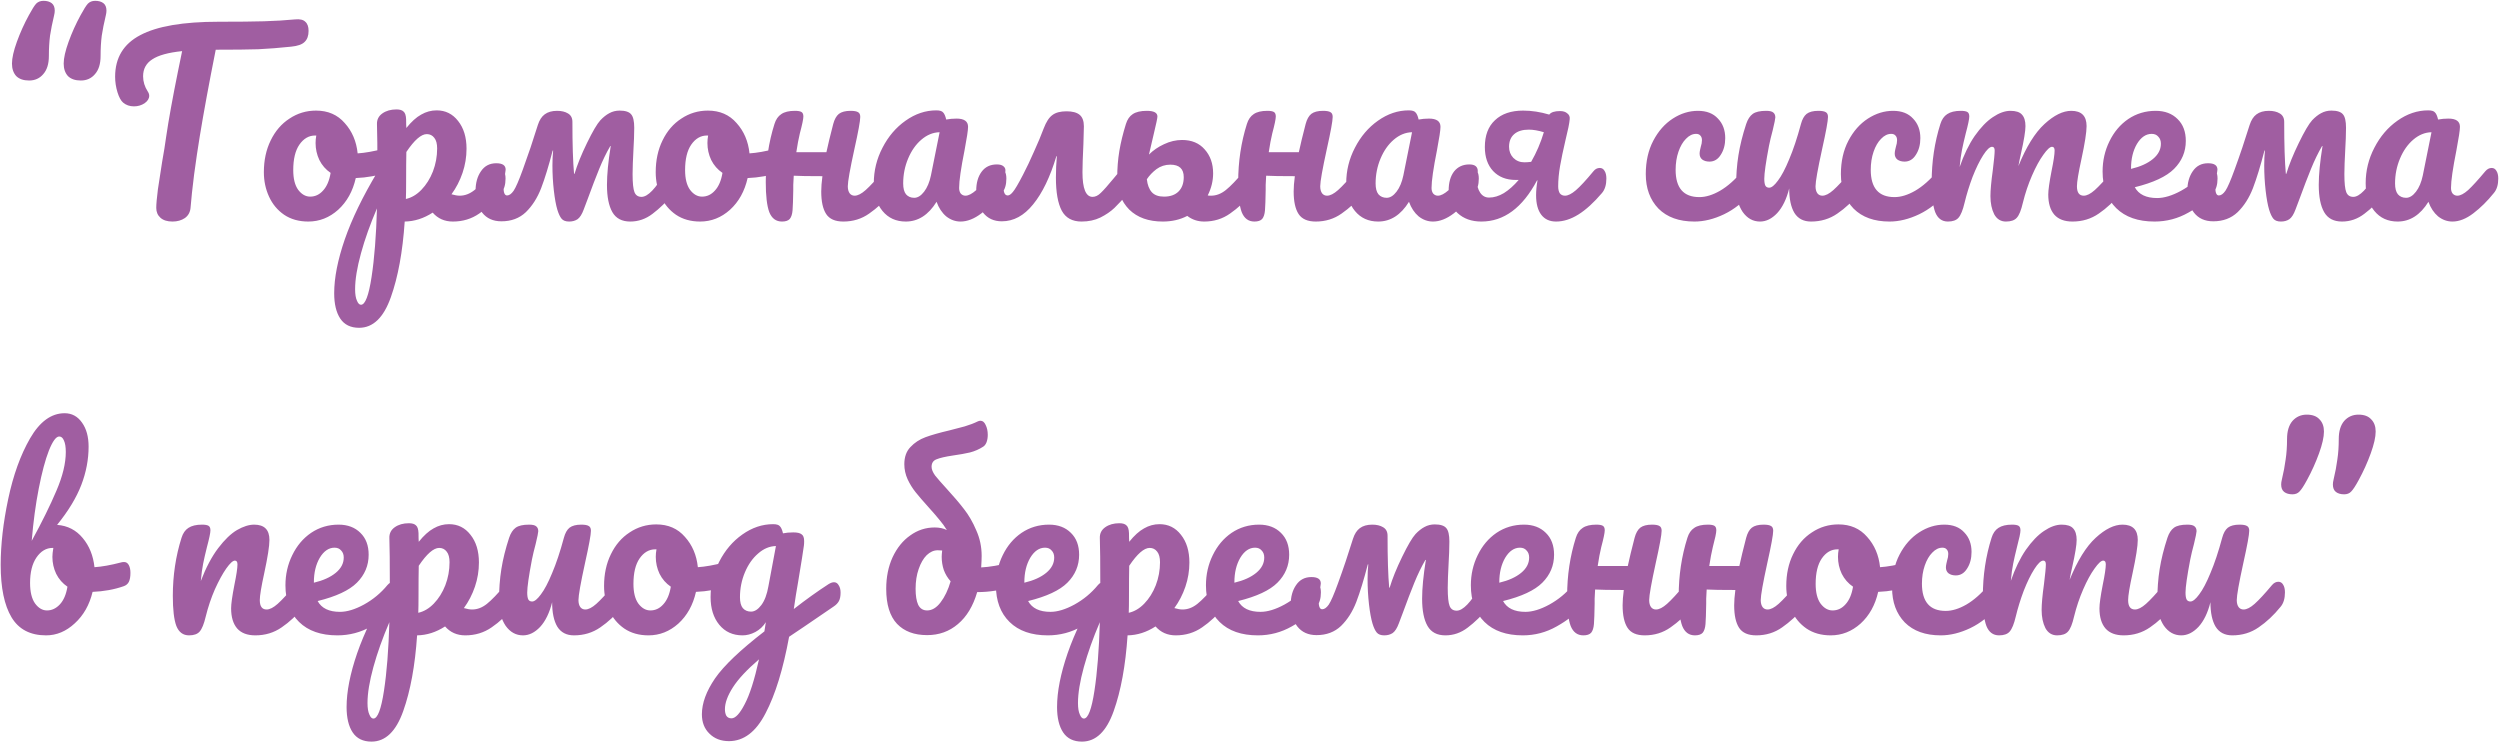 <?xml version="1.0" encoding="UTF-8"?> <svg xmlns="http://www.w3.org/2000/svg" width="1021" height="303" viewBox="0 0 1021 303" fill="none"> <path d="M11.896 32.88C9.592 32.88 7.832 32.272 6.616 31.056C5.464 29.776 4.888 28.08 4.888 25.968C4.888 23.728 5.56 20.752 6.904 17.04C8.248 13.328 9.88 9.712 11.8 6.192C13.08 3.824 14.072 2.256 14.776 1.488C15.544 0.72 16.536 0.336 17.752 0.336C19.16 0.336 20.28 0.656 21.112 1.296C21.944 1.936 22.36 2.96 22.36 4.368C22.36 4.944 22.264 5.616 22.072 6.384C21.368 9.328 20.824 12.048 20.44 14.544C20.12 17.04 19.96 19.824 19.96 22.896C19.96 26.096 19.192 28.56 17.656 30.288C16.184 32.016 14.264 32.88 11.896 32.88ZM33.016 32.88C30.712 32.88 28.952 32.272 27.736 31.056C26.584 29.776 26.008 28.08 26.008 25.968C26.008 23.728 26.68 20.752 28.024 17.04C29.368 13.328 31 9.712 32.92 6.192C34.2 3.824 35.192 2.256 35.896 1.488C36.664 0.72 37.656 0.336 38.872 0.336C40.28 0.336 41.4 0.656 42.232 1.296C43.064 1.936 43.48 2.96 43.48 4.368C43.48 4.944 43.384 5.616 43.192 6.384C42.488 9.328 41.944 12.048 41.56 14.544C41.24 17.04 41.08 19.824 41.08 22.896C41.08 26.096 40.312 28.56 38.776 30.288C37.304 32.016 35.384 32.88 33.016 32.88ZM120.552 7.92C122.472 7.728 123.848 8.048 124.68 8.88C125.576 9.648 126.024 10.896 126.024 12.624C126.024 14.608 125.48 16.112 124.392 17.136C123.368 18.16 121.544 18.8 118.92 19.056C114.056 19.568 109.576 19.92 105.48 20.112C101.384 20.24 95.656 20.304 88.296 20.304H88.104C85.352 34.128 83.176 45.936 81.576 55.728C80.808 60.4 80.04 65.584 79.272 71.28C78.568 76.912 78.088 81.392 77.832 84.72C77.704 86.576 76.936 88.016 75.528 89.04C74.12 90 72.424 90.48 70.44 90.48C68.328 90.48 66.696 89.968 65.544 88.944C64.392 87.92 63.816 86.576 63.816 84.912C63.816 83.376 64.04 80.848 64.488 77.328C65 73.744 65.576 70 66.216 66.096C66.92 62.192 67.464 58.8 67.848 55.92C68.872 48.944 70.472 40.08 72.648 29.328L74.376 20.88C68.744 21.456 64.68 22.576 62.184 24.24C59.688 25.84 58.44 28.144 58.44 31.152C58.44 33.328 59.08 35.408 60.36 37.392C60.744 37.968 60.936 38.544 60.936 39.12C60.936 40.272 60.296 41.296 59.016 42.192C57.736 43.024 56.296 43.44 54.696 43.44C52.968 43.44 51.496 42.928 50.28 41.904C49.384 41.136 48.616 39.728 47.976 37.68C47.336 35.568 47.016 33.456 47.016 31.344C47.016 23.6 50.44 17.936 57.288 14.352C64.136 10.704 74.792 8.88 89.256 8.88C97.32 8.88 103.528 8.816 107.88 8.688C112.296 8.56 116.52 8.304 120.552 7.92ZM158.162 60.528C158.994 60.528 159.634 60.944 160.082 61.776C160.53 62.608 160.754 63.664 160.754 64.944C160.754 68.016 159.826 69.84 157.97 70.416C154.13 71.76 149.906 72.528 145.298 72.72C144.082 78.096 141.682 82.416 138.098 85.68C134.514 88.88 130.45 90.48 125.906 90.48C122.066 90.48 118.77 89.552 116.018 87.696C113.33 85.84 111.282 83.376 109.874 80.304C108.466 77.232 107.762 73.904 107.762 70.32C107.762 65.456 108.69 61.136 110.546 57.36C112.402 53.52 114.962 50.544 118.226 48.432C121.49 46.256 125.106 45.168 129.074 45.168C133.938 45.168 137.842 46.864 140.786 50.256C143.794 53.584 145.554 57.712 146.066 62.64C149.074 62.448 152.658 61.808 156.818 60.72C157.33 60.592 157.778 60.528 158.162 60.528ZM126.674 80.304C128.722 80.304 130.482 79.472 131.954 77.808C133.49 76.144 134.514 73.744 135.026 70.608C133.042 69.264 131.506 67.504 130.418 65.328C129.394 63.152 128.882 60.848 128.882 58.416C128.882 57.392 128.978 56.368 129.17 55.344H128.69C126.13 55.344 123.986 56.592 122.258 59.088C120.594 61.52 119.762 64.976 119.762 69.456C119.762 72.976 120.434 75.664 121.778 77.52C123.186 79.376 124.818 80.304 126.674 80.304ZM203.778 68.592C204.61 68.592 205.25 68.976 205.698 69.744C206.21 70.512 206.466 71.568 206.466 72.912C206.466 75.472 205.858 77.456 204.642 78.864C201.89 82.256 198.914 85.04 195.714 87.216C192.578 89.392 188.994 90.48 184.962 90.48C181.57 90.48 178.818 89.264 176.706 86.832C173.058 89.2 169.25 90.416 165.282 90.48C164.45 102.832 162.562 113.136 159.618 121.392C156.674 129.712 152.354 133.872 146.658 133.872C143.202 133.872 140.642 132.624 138.978 130.128C137.314 127.632 136.482 124.176 136.482 119.76C136.482 113.488 137.922 106.16 140.802 97.776C143.682 89.456 148.13 80.272 154.146 70.224C154.146 60.88 154.082 54.384 153.954 50.736C153.89 48.88 154.626 47.408 156.162 46.32C157.698 45.232 159.618 44.688 161.922 44.688C163.266 44.688 164.226 44.976 164.802 45.552C165.442 46.064 165.794 47.12 165.858 48.72C165.858 50.32 165.89 51.504 165.954 52.272C168.002 49.712 170.018 47.888 172.002 46.8C173.986 45.648 176.098 45.072 178.338 45.072C181.922 45.072 184.834 46.512 187.074 49.392C189.378 52.272 190.53 56.048 190.53 60.72C190.53 64.112 189.986 67.408 188.898 70.608C187.81 73.808 186.306 76.72 184.386 79.344C185.73 79.728 186.85 79.92 187.746 79.92C189.858 79.92 191.874 79.152 193.794 77.616C195.714 76.08 198.178 73.52 201.186 69.936C201.954 69.04 202.818 68.592 203.778 68.592ZM165.762 81.264C168.066 80.752 170.178 79.504 172.098 77.52C174.082 75.472 175.65 72.976 176.802 70.032C177.954 67.024 178.53 63.888 178.53 60.624C178.53 58.704 178.146 57.264 177.378 56.304C176.61 55.28 175.586 54.768 174.306 54.768C172.002 54.768 169.218 57.2 165.954 62.064C165.89 64.88 165.858 69.008 165.858 74.448C165.858 77.392 165.826 79.664 165.762 81.264ZM147.426 124.464C149.154 124.464 150.594 120.688 151.746 113.136C152.898 105.648 153.634 96.304 153.954 85.104C151.202 91.504 149.026 97.616 147.426 103.44C145.826 109.264 145.026 114.16 145.026 118.128C145.026 120.176 145.282 121.744 145.794 122.832C146.242 123.92 146.786 124.464 147.426 124.464ZM274.285 68.592C275.117 68.592 275.757 68.976 276.205 69.744C276.717 70.512 276.973 71.568 276.973 72.912C276.973 75.536 276.365 77.552 275.149 78.96C272.205 82.416 269.325 85.2 266.509 87.312C263.757 89.424 260.717 90.48 257.389 90.48C253.997 90.48 251.565 89.2 250.093 86.64C248.621 84.08 247.885 80.368 247.885 75.504C247.885 71.28 248.397 66 249.421 59.664H249.229C247.629 62.416 246.125 65.52 244.717 68.976C243.309 72.432 241.741 76.528 240.013 81.264L238.381 85.584C237.677 87.504 236.845 88.816 235.885 89.52C234.925 90.16 233.773 90.48 232.429 90.48C231.021 90.48 229.997 90.096 229.357 89.328C228.717 88.56 228.141 87.344 227.629 85.68C227.053 83.76 226.573 81.136 226.189 77.808C225.805 74.416 225.613 70.992 225.613 67.536C225.613 65.424 225.709 63.408 225.901 61.488H225.709C224.109 67.696 222.541 72.816 221.005 76.848C219.469 80.816 217.389 84.08 214.765 86.64C212.141 89.136 208.813 90.384 204.781 90.384C201.389 90.384 198.765 89.2 196.909 86.832C195.117 84.464 194.221 81.488 194.221 77.904C194.221 74.704 194.957 72.048 196.429 69.936C197.901 67.76 199.981 66.672 202.669 66.672C205.229 66.672 206.509 67.536 206.509 69.264C206.509 69.584 206.477 69.84 206.413 70.032C205.901 73.104 205.645 75.28 205.645 76.56C205.645 78.736 206.125 79.824 207.085 79.824C207.981 79.824 208.877 79.184 209.773 77.904C210.669 76.56 211.917 73.68 213.517 69.264C215.693 63.312 217.741 57.232 219.661 51.024C220.301 49.04 221.229 47.6 222.445 46.704C223.725 45.744 225.421 45.264 227.533 45.264C229.325 45.264 230.797 45.616 231.949 46.32C233.165 47.024 233.773 48.176 233.773 49.776C233.773 59.056 233.997 66.128 234.445 70.992H234.637C235.725 67.344 237.421 63.152 239.725 58.416C242.029 53.68 243.853 50.576 245.197 49.104C246.413 47.824 247.629 46.864 248.845 46.224C250.125 45.52 251.533 45.168 253.069 45.168C255.373 45.168 256.941 45.68 257.773 46.704C258.605 47.664 259.021 49.488 259.021 52.176C259.021 53.648 258.989 55.12 258.925 56.592C258.861 58 258.797 59.312 258.733 60.528C258.477 65.264 258.349 68.784 258.349 71.088C258.349 74.736 258.605 77.2 259.117 78.48C259.629 79.76 260.589 80.4 261.997 80.4C264.557 80.4 267.789 77.04 271.693 70.32C272.397 69.168 273.261 68.592 274.285 68.592ZM318.193 60.528C319.025 60.528 319.665 60.944 320.113 61.776C320.561 62.608 320.785 63.664 320.785 64.944C320.785 68.016 319.857 69.84 318.001 70.416C314.161 71.76 309.937 72.528 305.329 72.72C304.113 78.096 301.713 82.416 298.129 85.68C294.545 88.88 290.481 90.48 285.937 90.48C282.097 90.48 278.801 89.552 276.049 87.696C273.361 85.84 271.313 83.376 269.905 80.304C268.497 77.232 267.793 73.904 267.793 70.32C267.793 65.456 268.721 61.136 270.577 57.36C272.433 53.52 274.993 50.544 278.257 48.432C281.521 46.256 285.137 45.168 289.105 45.168C293.969 45.168 297.873 46.864 300.817 50.256C303.825 53.584 305.585 57.712 306.097 62.64C309.105 62.448 312.689 61.808 316.849 60.72C317.361 60.592 317.809 60.528 318.193 60.528ZM286.705 80.304C288.753 80.304 290.513 79.472 291.985 77.808C293.521 76.144 294.545 73.744 295.057 70.608C293.073 69.264 291.537 67.504 290.449 65.328C289.425 63.152 288.913 60.848 288.913 58.416C288.913 57.392 289.009 56.368 289.201 55.344H288.721C286.161 55.344 284.017 56.592 282.289 59.088C280.625 61.52 279.793 64.976 279.793 69.456C279.793 72.976 280.465 75.664 281.809 77.52C283.217 79.376 284.849 80.304 286.705 80.304ZM363.234 68.592C364.066 68.592 364.706 68.976 365.154 69.744C365.666 70.512 365.922 71.568 365.922 72.912C365.922 75.472 365.314 77.456 364.098 78.864C361.154 82.256 358.114 85.04 354.978 87.216C351.906 89.392 348.386 90.48 344.418 90.48C341.09 90.48 338.754 89.456 337.41 87.408C336.066 85.36 335.394 82.288 335.394 78.192C335.394 76.464 335.554 74.384 335.874 71.952C330.242 71.952 326.338 71.888 324.162 71.76C324.034 73.552 323.97 74.8 323.97 75.504V77.52C323.906 81.488 323.81 84.272 323.682 85.872C323.554 87.472 323.17 88.656 322.53 89.424C321.89 90.128 320.834 90.48 319.362 90.48C316.93 90.48 315.202 89.2 314.178 86.64C313.218 84.08 312.738 79.984 312.738 74.352C312.738 66.032 313.922 58.128 316.29 50.64C316.866 48.784 317.794 47.44 319.074 46.608C320.354 45.712 322.21 45.264 324.642 45.264C325.922 45.264 326.818 45.424 327.33 45.744C327.842 46.064 328.098 46.672 328.098 47.568C328.098 48.592 327.618 50.896 326.658 54.48C326.146 56.592 325.666 59.152 325.218 62.16H337.506C338.146 59.152 339.074 55.312 340.29 50.64C340.802 48.72 341.57 47.344 342.594 46.512C343.682 45.68 345.282 45.264 347.394 45.264C348.866 45.264 349.89 45.456 350.466 45.84C351.042 46.16 351.33 46.8 351.33 47.76C351.33 49.36 350.53 53.744 348.93 60.912C347.138 69.104 346.242 74.16 346.242 76.08C346.242 77.296 346.498 78.256 347.01 78.96C347.522 79.6 348.194 79.92 349.026 79.92C350.306 79.92 351.81 79.152 353.538 77.616C355.33 76.016 357.698 73.456 360.642 69.936C361.41 69.04 362.274 68.592 363.234 68.592ZM369.916 90.48C365.948 90.48 362.78 89.04 360.412 86.16C358.044 83.28 356.86 79.504 356.86 74.832C356.86 69.712 358.044 64.88 360.412 60.336C362.78 55.728 365.916 52.048 369.82 49.296C373.788 46.48 377.98 45.072 382.396 45.072C383.804 45.072 384.732 45.36 385.18 45.936C385.692 46.448 386.108 47.408 386.428 48.816C387.772 48.56 389.18 48.432 390.652 48.432C393.788 48.432 395.356 49.552 395.356 51.792C395.356 53.136 394.876 56.336 393.916 61.392C392.444 68.752 391.708 73.872 391.708 76.752C391.708 77.712 391.932 78.48 392.38 79.056C392.892 79.632 393.532 79.92 394.3 79.92C395.516 79.92 396.988 79.152 398.716 77.616C400.444 76.016 402.78 73.456 405.724 69.936C406.492 69.04 407.356 68.592 408.316 68.592C409.148 68.592 409.788 68.976 410.236 69.744C410.748 70.512 411.004 71.568 411.004 72.912C411.004 75.472 410.396 77.456 409.18 78.864C406.556 82.128 403.772 84.88 400.828 87.12C397.884 89.36 395.036 90.48 392.284 90.48C390.172 90.48 388.22 89.776 386.428 88.368C384.7 86.896 383.388 84.912 382.492 82.416C379.164 87.792 374.972 90.48 369.916 90.48ZM373.372 80.784C374.78 80.784 376.124 79.952 377.404 78.288C378.684 76.624 379.612 74.416 380.188 71.664L383.74 54C381.052 54.064 378.556 55.088 376.252 57.072C374.012 58.992 372.22 61.552 370.876 64.752C369.532 67.952 368.86 71.344 368.86 74.928C368.86 76.912 369.244 78.384 370.012 79.344C370.844 80.304 371.964 80.784 373.372 80.784ZM459.842 68.592C460.674 68.592 461.314 68.976 461.762 69.744C462.274 70.512 462.53 71.568 462.53 72.912C462.53 75.472 461.922 77.456 460.706 78.864C458.594 81.36 456.738 83.376 455.138 84.912C453.602 86.384 451.682 87.696 449.378 88.848C447.138 89.936 444.578 90.48 441.698 90.48C437.922 90.48 435.234 89.008 433.634 86.064C432.034 83.056 431.234 78.544 431.234 72.528C431.234 69.52 431.362 66.608 431.618 63.792H431.426C428.866 72.304 425.698 78.864 421.922 83.472C418.21 88.08 413.954 90.384 409.154 90.384C405.89 90.384 403.33 89.2 401.474 86.832C399.618 84.464 398.69 81.488 398.69 77.904C398.69 74.704 399.426 72.112 400.898 70.128C402.37 68.144 404.45 67.152 407.138 67.152C408.354 67.152 409.25 67.408 409.826 67.92C410.466 68.432 410.722 69.136 410.594 70.032C410.082 73.104 409.826 75.216 409.826 76.368C409.826 78.672 410.402 79.824 411.554 79.824C412.194 79.824 412.898 79.344 413.666 78.384C414.498 77.424 415.874 75.088 417.794 71.376C419.266 68.56 420.77 65.392 422.306 61.872C423.906 58.352 425.218 55.216 426.242 52.464C427.266 49.776 428.45 47.952 429.794 46.992C431.138 45.968 433.058 45.456 435.554 45.456C437.986 45.456 439.778 45.936 440.93 46.896C442.082 47.856 442.658 49.424 442.658 51.6L442.466 58.704C442.21 64.08 442.082 67.952 442.082 70.32C442.082 77.04 443.458 80.4 446.21 80.4C447.362 80.4 448.482 79.856 449.57 78.768C450.722 77.68 452.482 75.696 454.85 72.816L457.25 69.936C458.018 69.04 458.882 68.592 459.842 68.592ZM510.609 68.592C511.441 68.592 512.081 68.976 512.529 69.744C513.041 70.512 513.297 71.568 513.297 72.912C513.297 75.472 512.689 77.456 511.473 78.864C508.529 82.256 505.489 85.04 502.353 87.216C499.281 89.392 495.761 90.48 491.793 90.48C489.169 90.48 486.865 89.712 484.881 88.176C481.937 89.712 478.609 90.48 474.897 90.48C469.073 90.48 464.497 88.848 461.169 85.584C457.905 82.256 456.273 77.936 456.273 72.624C456.273 68.784 456.561 65.136 457.137 61.68C457.713 58.224 458.609 54.544 459.825 50.64C460.401 48.784 461.329 47.44 462.609 46.608C463.953 45.712 465.873 45.264 468.369 45.264C471.249 45.264 472.689 46.032 472.689 47.568C472.689 48.208 472.209 50.512 471.249 54.48L470.577 57.36L469.233 63.12C470.961 61.392 473.009 59.984 475.377 58.896C477.809 57.744 480.273 57.168 482.769 57.168C486.673 57.168 489.745 58.448 491.985 61.008C494.289 63.568 495.441 66.832 495.441 70.8C495.441 73.872 494.705 76.88 493.233 79.824C493.553 79.888 494.001 79.92 494.577 79.92C496.689 79.92 498.705 79.152 500.625 77.616C502.545 76.08 505.009 73.52 508.017 69.936C508.785 69.04 509.649 68.592 510.609 68.592ZM475.377 80.304C477.937 80.304 479.921 79.6 481.329 78.192C482.737 76.784 483.441 74.832 483.441 72.336C483.441 68.944 481.617 67.248 477.969 67.248C475.857 67.248 473.969 67.856 472.305 69.072C470.705 70.288 469.393 71.664 468.369 73.2C468.625 75.504 469.297 77.264 470.385 78.48C471.473 79.696 473.137 80.304 475.377 80.304ZM556.171 68.592C557.003 68.592 557.643 68.976 558.091 69.744C558.603 70.512 558.859 71.568 558.859 72.912C558.859 75.472 558.251 77.456 557.035 78.864C554.091 82.256 551.051 85.04 547.915 87.216C544.843 89.392 541.323 90.48 537.355 90.48C534.027 90.48 531.691 89.456 530.347 87.408C529.003 85.36 528.331 82.288 528.331 78.192C528.331 76.464 528.491 74.384 528.811 71.952C523.179 71.952 519.275 71.888 517.099 71.76C516.971 73.552 516.907 74.8 516.907 75.504V77.52C516.843 81.488 516.747 84.272 516.619 85.872C516.491 87.472 516.107 88.656 515.467 89.424C514.827 90.128 513.771 90.48 512.299 90.48C509.867 90.48 508.139 89.2 507.115 86.64C506.155 84.08 505.675 79.984 505.675 74.352C505.675 66.032 506.859 58.128 509.227 50.64C509.803 48.784 510.731 47.44 512.011 46.608C513.291 45.712 515.147 45.264 517.579 45.264C518.859 45.264 519.755 45.424 520.267 45.744C520.779 46.064 521.035 46.672 521.035 47.568C521.035 48.592 520.555 50.896 519.595 54.48C519.083 56.592 518.603 59.152 518.155 62.16H530.443C531.083 59.152 532.011 55.312 533.227 50.64C533.739 48.72 534.507 47.344 535.531 46.512C536.619 45.68 538.219 45.264 540.331 45.264C541.803 45.264 542.827 45.456 543.403 45.84C543.979 46.16 544.267 46.8 544.267 47.76C544.267 49.36 543.467 53.744 541.867 60.912C540.075 69.104 539.179 74.16 539.179 76.08C539.179 77.296 539.435 78.256 539.947 78.96C540.459 79.6 541.131 79.92 541.963 79.92C543.243 79.92 544.747 79.152 546.475 77.616C548.267 76.016 550.635 73.456 553.579 69.936C554.347 69.04 555.211 68.592 556.171 68.592ZM562.854 90.48C558.886 90.48 555.718 89.04 553.35 86.16C550.982 83.28 549.798 79.504 549.798 74.832C549.798 69.712 550.982 64.88 553.35 60.336C555.718 55.728 558.854 52.048 562.758 49.296C566.726 46.48 570.918 45.072 575.334 45.072C576.742 45.072 577.67 45.36 578.118 45.936C578.63 46.448 579.046 47.408 579.366 48.816C580.71 48.56 582.118 48.432 583.59 48.432C586.726 48.432 588.294 49.552 588.294 51.792C588.294 53.136 587.814 56.336 586.854 61.392C585.382 68.752 584.646 73.872 584.646 76.752C584.646 77.712 584.87 78.48 585.318 79.056C585.83 79.632 586.47 79.92 587.238 79.92C588.454 79.92 589.926 79.152 591.654 77.616C593.382 76.016 595.718 73.456 598.662 69.936C599.43 69.04 600.294 68.592 601.254 68.592C602.086 68.592 602.726 68.976 603.174 69.744C603.686 70.512 603.942 71.568 603.942 72.912C603.942 75.472 603.334 77.456 602.118 78.864C599.494 82.128 596.71 84.88 593.766 87.12C590.822 89.36 587.974 90.48 585.222 90.48C583.11 90.48 581.158 89.776 579.366 88.368C577.638 86.896 576.326 84.912 575.43 82.416C572.102 87.792 567.91 90.48 562.854 90.48ZM566.31 80.784C567.718 80.784 569.062 79.952 570.342 78.288C571.622 76.624 572.55 74.416 573.126 71.664L576.678 54C573.99 54.064 571.494 55.088 569.19 57.072C566.95 58.992 565.158 61.552 563.814 64.752C562.47 67.952 561.798 71.344 561.798 74.928C561.798 76.912 562.182 78.384 562.95 79.344C563.782 80.304 564.902 80.784 566.31 80.784ZM653.355 68.592C654.187 68.592 654.827 68.976 655.275 69.744C655.787 70.512 656.043 71.568 656.043 72.912C656.043 75.472 655.435 77.456 654.219 78.864C650.891 82.768 647.691 85.68 644.619 87.6C641.547 89.52 638.507 90.48 635.499 90.48C632.875 90.48 630.859 89.552 629.451 87.696C628.043 85.84 627.339 83.184 627.339 79.728C627.339 77.872 627.531 75.856 627.915 73.68H627.723C621.771 84.88 614.187 90.48 604.971 90.48C601.003 90.48 597.771 89.328 595.275 87.024C592.843 84.72 591.627 81.68 591.627 77.904C591.627 74.576 592.363 71.952 593.835 70.032C595.371 68.112 597.451 67.152 600.075 67.152C602.379 67.152 603.531 68.08 603.531 69.936C603.531 70.192 603.467 70.64 603.339 71.28C603.211 72.304 603.147 73.072 603.147 73.584C603.147 75.632 603.595 77.328 604.491 78.672C605.387 80.016 606.603 80.688 608.139 80.688C610.123 80.688 612.139 80.08 614.187 78.864C616.235 77.584 618.251 75.792 620.235 73.488H618.987C615.147 73.488 612.075 72.272 609.771 69.84C607.531 67.408 606.411 64.144 606.411 60.048C606.411 55.312 607.787 51.664 610.539 49.104C613.291 46.48 617.131 45.168 622.059 45.168C625.515 45.168 629.067 45.712 632.715 46.8C633.419 45.84 634.891 45.36 637.131 45.36C638.411 45.36 639.403 45.68 640.107 46.32C640.875 46.896 641.195 47.696 641.067 48.72C640.939 50.32 640.363 53.168 639.339 57.264C638.379 61.36 637.643 64.88 637.131 67.824C636.619 70.768 636.363 73.52 636.363 76.08C636.363 77.296 636.587 78.256 637.035 78.96C637.547 79.6 638.251 79.92 639.147 79.92C640.363 79.92 641.835 79.184 643.563 77.712C645.291 76.24 647.691 73.648 650.763 69.936C651.467 69.04 652.331 68.592 653.355 68.592ZM625.323 66.096C627.499 62.32 629.227 58.288 630.507 54C628.203 53.296 626.155 52.944 624.363 52.944C621.803 52.944 619.819 53.552 618.411 54.768C617.003 55.984 616.299 57.712 616.299 59.952C616.299 61.744 616.875 63.248 618.027 64.464C619.243 65.68 620.747 66.288 622.539 66.288C623.371 66.288 624.299 66.224 625.323 66.096ZM692.007 90.48C685.735 90.48 680.839 88.72 677.319 85.2C673.863 81.616 672.135 76.912 672.135 71.088C672.135 65.904 673.159 61.36 675.207 57.456C677.255 53.552 679.911 50.544 683.174 48.432C686.439 46.32 689.863 45.264 693.447 45.264C696.967 45.264 699.687 46.32 701.607 48.432C703.591 50.48 704.583 53.136 704.583 56.4C704.583 59.088 703.975 61.36 702.759 63.216C701.607 65.072 700.071 66 698.151 66C696.935 66 695.943 65.712 695.175 65.136C694.471 64.56 694.119 63.76 694.119 62.736C694.119 62.288 694.183 61.776 694.311 61.2C694.439 60.624 694.535 60.208 694.599 59.952C694.919 58.992 695.079 58.096 695.079 57.264C695.079 56.432 694.855 55.792 694.406 55.344C694.023 54.896 693.447 54.672 692.679 54.672C691.207 54.672 689.831 55.344 688.551 56.688C687.271 57.968 686.247 59.728 685.479 61.968C684.711 64.208 684.327 66.672 684.327 69.36C684.327 76.784 687.559 80.496 694.023 80.496C696.647 80.496 699.463 79.632 702.471 77.904C705.543 76.112 708.551 73.456 711.495 69.936C712.263 69.04 713.127 68.592 714.087 68.592C714.919 68.592 715.559 68.976 716.007 69.744C716.519 70.512 716.775 71.568 716.775 72.912C716.775 75.344 716.167 77.328 714.951 78.864C711.943 82.576 708.327 85.456 704.103 87.504C699.943 89.488 695.911 90.48 692.007 90.48ZM718.806 90.48C715.926 90.48 713.558 89.168 711.702 86.544C709.91 83.856 709.014 80.528 709.014 76.56C709.014 71.76 709.334 67.376 709.974 63.408C710.614 59.376 711.67 55.12 713.142 50.64C713.782 48.72 714.678 47.344 715.83 46.512C716.982 45.68 718.806 45.264 721.302 45.264C722.71 45.264 723.67 45.488 724.182 45.936C724.758 46.384 725.046 47.056 725.046 47.952C725.046 48.464 724.694 50.192 723.99 53.136C723.35 55.504 722.838 57.648 722.454 59.568C721.174 66.288 720.534 70.768 720.534 73.008C720.534 74.352 720.694 75.312 721.014 75.888C721.334 76.4 721.846 76.656 722.55 76.656C723.51 76.656 724.694 75.696 726.102 73.776C727.574 71.856 729.11 68.944 730.71 65.04C732.374 61.136 733.974 56.336 735.51 50.64C736.022 48.72 736.79 47.344 737.814 46.512C738.902 45.68 740.502 45.264 742.614 45.264C744.086 45.264 745.11 45.456 745.686 45.84C746.262 46.16 746.55 46.8 746.55 47.76C746.55 49.36 745.75 53.744 744.15 60.912C742.358 69.104 741.462 74.16 741.462 76.08C741.462 77.296 741.718 78.256 742.23 78.96C742.742 79.6 743.414 79.92 744.246 79.92C745.526 79.92 747.03 79.152 748.758 77.616C750.55 76.016 752.918 73.456 755.862 69.936C756.63 69.04 757.494 68.592 758.454 68.592C759.286 68.592 759.926 68.976 760.374 69.744C760.886 70.512 761.142 71.568 761.142 72.912C761.142 75.472 760.534 77.456 759.318 78.864C756.566 82.256 753.59 85.04 750.39 87.216C747.254 89.392 743.67 90.48 739.638 90.48C736.566 90.48 734.294 89.296 732.822 86.928C731.414 84.56 730.71 81.232 730.71 76.944C729.622 81.296 727.99 84.656 725.814 87.024C723.638 89.328 721.302 90.48 718.806 90.48ZM771.694 90.48C765.422 90.48 760.526 88.72 757.006 85.2C753.55 81.616 751.822 76.912 751.822 71.088C751.822 65.904 752.846 61.36 754.894 57.456C756.942 53.552 759.598 50.544 762.862 48.432C766.126 46.32 769.55 45.264 773.134 45.264C776.654 45.264 779.374 46.32 781.294 48.432C783.278 50.48 784.27 53.136 784.27 56.4C784.27 59.088 783.662 61.36 782.446 63.216C781.294 65.072 779.758 66 777.838 66C776.622 66 775.63 65.712 774.862 65.136C774.158 64.56 773.806 63.76 773.806 62.736C773.806 62.288 773.87 61.776 773.998 61.2C774.126 60.624 774.222 60.208 774.286 59.952C774.606 58.992 774.766 58.096 774.766 57.264C774.766 56.432 774.542 55.792 774.094 55.344C773.71 54.896 773.134 54.672 772.366 54.672C770.894 54.672 769.518 55.344 768.238 56.688C766.958 57.968 765.934 59.728 765.166 61.968C764.398 64.208 764.014 66.672 764.014 69.36C764.014 76.784 767.246 80.496 773.71 80.496C776.334 80.496 779.15 79.632 782.158 77.904C785.23 76.112 788.238 73.456 791.182 69.936C791.95 69.04 792.814 68.592 793.774 68.592C794.606 68.592 795.246 68.976 795.694 69.744C796.206 70.512 796.462 71.568 796.462 72.912C796.462 75.344 795.854 77.328 794.638 78.864C791.63 82.576 788.014 85.456 783.79 87.504C779.63 89.488 775.598 90.48 771.694 90.48ZM795.518 90.48C793.086 90.48 791.358 89.2 790.334 86.64C789.374 84.08 788.894 79.984 788.894 74.352C788.894 66.032 790.078 58.128 792.446 50.64C793.022 48.784 793.95 47.44 795.23 46.608C796.574 45.712 798.43 45.264 800.798 45.264C802.078 45.264 802.974 45.424 803.486 45.744C803.998 46.064 804.254 46.672 804.254 47.568C804.254 48.592 803.774 50.896 802.814 54.48C802.174 57.04 801.662 59.28 801.278 61.2C800.894 63.056 800.574 65.392 800.318 68.208C802.046 63.216 804.094 58.992 806.462 55.536C808.894 52.08 811.358 49.52 813.854 47.856C816.414 46.128 818.814 45.264 821.054 45.264C823.294 45.264 824.862 45.776 825.758 46.8C826.718 47.824 827.198 49.392 827.198 51.504C827.198 53.552 826.59 57.264 825.374 62.64C824.862 64.944 824.51 66.672 824.318 67.824C827.518 59.952 831.07 54.224 834.974 50.64C838.878 47.056 842.526 45.264 845.918 45.264C850.078 45.264 852.158 47.344 852.158 51.504C852.158 54 851.454 58.512 850.046 65.04C848.83 70.608 848.222 74.288 848.222 76.08C848.222 78.64 849.15 79.92 851.006 79.92C852.286 79.92 853.79 79.152 855.518 77.616C857.31 76.016 859.678 73.456 862.622 69.936C863.39 69.04 864.254 68.592 865.214 68.592C866.046 68.592 866.686 68.976 867.134 69.744C867.646 70.512 867.902 71.568 867.902 72.912C867.902 75.472 867.294 77.456 866.078 78.864C863.326 82.256 860.35 85.04 857.15 87.216C854.014 89.392 850.43 90.48 846.398 90.48C843.134 90.48 840.67 89.552 839.006 87.696C837.342 85.776 836.51 83.024 836.51 79.44C836.51 77.648 836.958 74.448 837.854 69.84C838.686 65.808 839.102 63.024 839.102 61.488C839.102 60.464 838.75 59.952 838.046 59.952C837.214 59.952 836.03 61.04 834.494 63.216C832.958 65.328 831.422 68.144 829.886 71.664C828.35 75.184 827.102 78.896 826.142 82.8C825.438 85.872 824.606 87.92 823.646 88.944C822.75 89.968 821.278 90.48 819.23 90.48C817.118 90.48 815.518 89.488 814.43 87.504C813.406 85.456 812.894 82.992 812.894 80.112C812.894 77.68 813.214 74.16 813.854 69.552C814.366 65.456 814.622 62.768 814.622 61.488C814.622 60.464 814.27 59.952 813.566 59.952C812.606 59.952 811.39 61.104 809.918 63.408C808.446 65.712 807.006 68.656 805.598 72.24C804.254 75.824 803.166 79.344 802.334 82.8C801.63 85.808 800.798 87.856 799.838 88.944C798.942 89.968 797.502 90.48 795.518 90.48ZM902.955 68.592C903.787 68.592 904.427 68.976 904.875 69.744C905.387 70.512 905.643 71.568 905.643 72.912C905.643 75.472 905.035 77.456 903.819 78.864C901.451 81.744 898.091 84.4 893.739 86.832C889.451 89.264 884.843 90.48 879.915 90.48C873.195 90.48 867.979 88.656 864.267 85.008C860.555 81.36 858.699 76.368 858.699 70.032C858.699 65.616 859.627 61.52 861.483 57.744C863.339 53.904 865.899 50.864 869.163 48.624C872.491 46.384 876.235 45.264 880.395 45.264C884.107 45.264 887.083 46.384 889.323 48.624C891.563 50.8 892.683 53.776 892.683 57.552C892.683 61.968 891.083 65.776 887.883 68.976C884.747 72.112 879.403 74.608 871.851 76.464C873.451 79.408 876.491 80.88 880.971 80.88C883.851 80.88 887.115 79.888 890.763 77.904C894.475 75.856 897.675 73.2 900.363 69.936C901.131 69.04 901.995 68.592 902.955 68.592ZM878.763 54.672C876.395 54.672 874.379 56.048 872.715 58.8C871.115 61.552 870.315 64.88 870.315 68.784V68.976C874.091 68.08 877.067 66.736 879.243 64.944C881.419 63.152 882.507 61.072 882.507 58.704C882.507 57.488 882.155 56.528 881.451 55.824C880.811 55.056 879.915 54.672 878.763 54.672ZM973.379 68.592C974.211 68.592 974.851 68.976 975.299 69.744C975.811 70.512 976.067 71.568 976.067 72.912C976.067 75.536 975.459 77.552 974.243 78.96C971.299 82.416 968.419 85.2 965.603 87.312C962.851 89.424 959.811 90.48 956.483 90.48C953.091 90.48 950.659 89.2 949.187 86.64C947.715 84.08 946.979 80.368 946.979 75.504C946.979 71.28 947.491 66 948.515 59.664H948.323C946.723 62.416 945.219 65.52 943.811 68.976C942.403 72.432 940.835 76.528 939.107 81.264L937.475 85.584C936.771 87.504 935.939 88.816 934.979 89.52C934.019 90.16 932.867 90.48 931.523 90.48C930.115 90.48 929.091 90.096 928.451 89.328C927.811 88.56 927.235 87.344 926.723 85.68C926.147 83.76 925.667 81.136 925.283 77.808C924.899 74.416 924.707 70.992 924.707 67.536C924.707 65.424 924.803 63.408 924.995 61.488H924.803C923.203 67.696 921.635 72.816 920.099 76.848C918.563 80.816 916.483 84.08 913.859 86.64C911.235 89.136 907.907 90.384 903.875 90.384C900.483 90.384 897.859 89.2 896.003 86.832C894.211 84.464 893.315 81.488 893.315 77.904C893.315 74.704 894.051 72.048 895.523 69.936C896.995 67.76 899.075 66.672 901.763 66.672C904.323 66.672 905.603 67.536 905.603 69.264C905.603 69.584 905.571 69.84 905.507 70.032C904.995 73.104 904.739 75.28 904.739 76.56C904.739 78.736 905.219 79.824 906.179 79.824C907.075 79.824 907.971 79.184 908.867 77.904C909.763 76.56 911.011 73.68 912.611 69.264C914.787 63.312 916.835 57.232 918.755 51.024C919.395 49.04 920.323 47.6 921.539 46.704C922.819 45.744 924.515 45.264 926.627 45.264C928.419 45.264 929.891 45.616 931.043 46.32C932.259 47.024 932.867 48.176 932.867 49.776C932.867 59.056 933.091 66.128 933.539 70.992H933.731C934.819 67.344 936.515 63.152 938.819 58.416C941.123 53.68 942.947 50.576 944.291 49.104C945.507 47.824 946.723 46.864 947.939 46.224C949.219 45.52 950.627 45.168 952.163 45.168C954.467 45.168 956.035 45.68 956.867 46.704C957.699 47.664 958.115 49.488 958.115 52.176C958.115 53.648 958.083 55.12 958.019 56.592C957.955 58 957.891 59.312 957.827 60.528C957.571 65.264 957.443 68.784 957.443 71.088C957.443 74.736 957.699 77.2 958.211 78.48C958.723 79.76 959.683 80.4 961.091 80.4C963.651 80.4 966.883 77.04 970.787 70.32C971.491 69.168 972.355 68.592 973.379 68.592ZM979.197 90.48C975.229 90.48 972.061 89.04 969.693 86.16C967.325 83.28 966.141 79.504 966.141 74.832C966.141 69.712 967.325 64.88 969.693 60.336C972.061 55.728 975.197 52.048 979.101 49.296C983.069 46.48 987.261 45.072 991.677 45.072C993.085 45.072 994.013 45.36 994.461 45.936C994.973 46.448 995.389 47.408 995.709 48.816C997.053 48.56 998.461 48.432 999.933 48.432C1003.07 48.432 1004.64 49.552 1004.64 51.792C1004.64 53.136 1004.16 56.336 1003.2 61.392C1001.73 68.752 1000.99 73.872 1000.99 76.752C1000.99 77.712 1001.21 78.48 1001.66 79.056C1002.17 79.632 1002.81 79.92 1003.58 79.92C1004.8 79.92 1006.27 79.152 1008 77.616C1009.73 76.016 1012.06 73.456 1015.01 69.936C1015.77 69.04 1016.64 68.592 1017.6 68.592C1018.43 68.592 1019.07 68.976 1019.52 69.744C1020.03 70.512 1020.29 71.568 1020.29 72.912C1020.29 75.472 1019.68 77.456 1018.46 78.864C1015.84 82.128 1013.05 84.88 1010.11 87.12C1007.17 89.36 1004.32 90.48 1001.57 90.48C999.453 90.48 997.501 89.776 995.709 88.368C993.981 86.896 992.669 84.912 991.773 82.416C988.445 87.792 984.253 90.48 979.197 90.48ZM982.653 80.784C984.061 80.784 985.405 79.952 986.685 78.288C987.965 76.624 988.893 74.416 989.469 71.664L993.021 54C990.333 54.064 987.837 55.088 985.533 57.072C983.293 58.992 981.501 61.552 980.157 64.752C978.813 67.952 978.141 71.344 978.141 74.928C978.141 76.912 978.525 78.384 979.293 79.344C980.125 80.304 981.245 80.784 982.653 80.784ZM50.68 229.528C51.512 229.528 52.152 229.944 52.6 230.776C53.048 231.608 53.272 232.664 53.272 233.944C53.272 235.544 53.048 236.792 52.6 237.688C52.152 238.52 51.448 239.096 50.488 239.416C46.648 240.76 42.424 241.528 37.816 241.72C36.536 247.032 34.104 251.32 30.52 254.584C27 257.848 23.096 259.48 18.808 259.48C12.344 259.48 7.64 257.016 4.696 252.088C1.752 247.16 0.28 240.024 0.28 230.68C0.28 222.424 1.304 213.464 3.352 203.8C5.4 194.072 8.376 185.816 12.28 179.032C16.248 172.184 20.952 168.76 26.392 168.76C29.336 168.76 31.704 170.04 33.496 172.6C35.288 175.096 36.184 178.36 36.184 182.392C36.184 187.64 35.192 192.856 33.208 198.04C31.224 203.224 27.928 208.664 23.32 214.36C27.608 214.68 31.096 216.472 33.784 219.736C36.472 222.936 38.072 226.904 38.584 231.64C41.592 231.448 45.176 230.808 49.336 229.72C49.72 229.592 50.168 229.528 50.68 229.528ZM24.184 178.264C22.904 178.264 21.496 180.184 19.96 184.024C18.488 187.8 17.112 192.952 15.832 199.48C14.552 206.008 13.592 213.144 12.952 220.888C17.176 213.144 20.536 206.328 23.032 200.44C25.592 194.488 26.872 189.208 26.872 184.6C26.872 182.552 26.616 180.984 26.104 179.896C25.656 178.808 25.016 178.264 24.184 178.264ZM19.192 249.304C21.176 249.304 22.936 248.472 24.472 246.808C26.008 245.144 27.032 242.744 27.544 239.608C25.56 238.264 24.024 236.504 22.936 234.328C21.912 232.152 21.4 229.848 21.4 227.416C21.4 226.52 21.528 225.304 21.784 223.768H21.496C18.872 223.768 16.664 225.08 14.872 227.704C13.144 230.264 12.28 233.72 12.28 238.072C12.28 241.72 12.952 244.504 14.296 246.424C15.704 248.344 17.336 249.304 19.192 249.304ZM77.205 259.48C74.773 259.48 73.045 258.2 72.021 255.64C71.061 253.08 70.581 248.984 70.581 243.352C70.581 235.032 71.765 227.128 74.133 219.64C74.709 217.784 75.637 216.44 76.917 215.608C78.261 214.712 80.117 214.264 82.485 214.264C83.765 214.264 84.661 214.424 85.173 214.744C85.685 215.064 85.941 215.672 85.941 216.568C85.941 217.592 85.461 219.896 84.501 223.48C83.861 226.04 83.349 228.28 82.965 230.2C82.581 232.12 82.261 234.488 82.005 237.304C84.117 231.8 86.485 227.32 89.109 223.864C91.733 220.408 94.293 217.944 96.789 216.472C99.349 215 101.685 214.264 103.797 214.264C107.957 214.264 110.037 216.344 110.037 220.504C110.037 223 109.333 227.512 107.925 234.04C106.709 239.608 106.101 243.288 106.101 245.08C106.101 247.64 107.029 248.92 108.885 248.92C110.165 248.92 111.669 248.152 113.397 246.616C115.189 245.016 117.557 242.456 120.501 238.936C121.269 238.04 122.133 237.592 123.093 237.592C123.925 237.592 124.565 237.976 125.013 238.744C125.525 239.512 125.781 240.568 125.781 241.912C125.781 244.472 125.173 246.456 123.957 247.864C121.205 251.256 118.229 254.04 115.029 256.216C111.893 258.392 108.309 259.48 104.277 259.48C101.013 259.48 98.549 258.552 96.885 256.696C95.221 254.776 94.389 252.024 94.389 248.44C94.389 246.648 94.837 243.448 95.733 238.84C96.565 234.808 96.981 232.024 96.981 230.488C96.981 229.464 96.629 228.952 95.925 228.952C95.093 228.952 93.909 230.04 92.373 232.216C90.901 234.328 89.365 237.144 87.765 240.664C86.229 244.184 84.981 247.896 84.021 251.8C83.317 254.808 82.485 256.856 81.525 257.944C80.629 258.968 79.189 259.48 77.205 259.48ZM160.83 237.592C161.662 237.592 162.302 237.976 162.75 238.744C163.262 239.512 163.518 240.568 163.518 241.912C163.518 244.472 162.91 246.456 161.694 247.864C159.326 250.744 155.966 253.4 151.614 255.832C147.326 258.264 142.718 259.48 137.79 259.48C131.07 259.48 125.854 257.656 122.142 254.008C118.43 250.36 116.574 245.368 116.574 239.032C116.574 234.616 117.502 230.52 119.358 226.744C121.214 222.904 123.774 219.864 127.038 217.624C130.366 215.384 134.11 214.264 138.27 214.264C141.982 214.264 144.958 215.384 147.198 217.624C149.438 219.8 150.558 222.776 150.558 226.552C150.558 230.968 148.958 234.776 145.758 237.976C142.622 241.112 137.278 243.608 129.726 245.464C131.326 248.408 134.366 249.88 138.846 249.88C141.726 249.88 144.99 248.888 148.638 246.904C152.35 244.856 155.55 242.2 158.238 238.936C159.006 238.04 159.87 237.592 160.83 237.592ZM136.638 223.672C134.27 223.672 132.254 225.048 130.59 227.8C128.99 230.552 128.19 233.88 128.19 237.784V237.976C131.966 237.08 134.942 235.736 137.118 233.944C139.294 232.152 140.382 230.072 140.382 227.704C140.382 226.488 140.03 225.528 139.326 224.824C138.686 224.056 137.79 223.672 136.638 223.672ZM208.841 237.592C209.673 237.592 210.313 237.976 210.761 238.744C211.273 239.512 211.529 240.568 211.529 241.912C211.529 244.472 210.921 246.456 209.705 247.864C206.953 251.256 203.977 254.04 200.777 256.216C197.641 258.392 194.057 259.48 190.025 259.48C186.633 259.48 183.881 258.264 181.769 255.832C178.121 258.2 174.313 259.416 170.345 259.48C169.513 271.832 167.625 282.136 164.681 290.392C161.737 298.712 157.417 302.872 151.721 302.872C148.265 302.872 145.705 301.624 144.041 299.128C142.377 296.632 141.545 293.176 141.545 288.76C141.545 282.488 142.985 275.16 145.865 266.776C148.745 258.456 153.193 249.272 159.209 239.224C159.209 229.88 159.145 223.384 159.017 219.736C158.953 217.88 159.689 216.408 161.225 215.32C162.761 214.232 164.681 213.688 166.985 213.688C168.329 213.688 169.289 213.976 169.865 214.552C170.505 215.064 170.857 216.12 170.921 217.72C170.921 219.32 170.953 220.504 171.017 221.272C173.065 218.712 175.081 216.888 177.065 215.8C179.049 214.648 181.161 214.072 183.401 214.072C186.985 214.072 189.897 215.512 192.137 218.392C194.441 221.272 195.593 225.048 195.593 229.72C195.593 233.112 195.049 236.408 193.961 239.608C192.873 242.808 191.369 245.72 189.449 248.344C190.793 248.728 191.913 248.92 192.809 248.92C194.921 248.92 196.937 248.152 198.857 246.616C200.777 245.08 203.241 242.52 206.249 238.936C207.017 238.04 207.881 237.592 208.841 237.592ZM170.825 250.264C173.129 249.752 175.241 248.504 177.161 246.52C179.145 244.472 180.713 241.976 181.865 239.032C183.017 236.024 183.593 232.888 183.593 229.624C183.593 227.704 183.209 226.264 182.441 225.304C181.673 224.28 180.649 223.768 179.369 223.768C177.065 223.768 174.281 226.2 171.017 231.064C170.953 233.88 170.921 238.008 170.921 243.448C170.921 246.392 170.889 248.664 170.825 250.264ZM152.489 293.464C154.217 293.464 155.657 289.688 156.809 282.136C157.961 274.648 158.697 265.304 159.017 254.104C156.265 260.504 154.089 266.616 152.489 272.44C150.889 278.264 150.089 283.16 150.089 287.128C150.089 289.176 150.345 290.744 150.857 291.832C151.305 292.92 151.849 293.464 152.489 293.464ZM213.588 259.48C210.708 259.48 208.34 258.168 206.484 255.544C204.692 252.856 203.796 249.528 203.796 245.56C203.796 240.76 204.116 236.376 204.756 232.408C205.396 228.376 206.452 224.12 207.924 219.64C208.564 217.72 209.46 216.344 210.612 215.512C211.764 214.68 213.588 214.264 216.084 214.264C217.492 214.264 218.452 214.488 218.964 214.936C219.54 215.384 219.828 216.056 219.828 216.952C219.828 217.464 219.476 219.192 218.772 222.136C218.132 224.504 217.62 226.648 217.236 228.568C215.956 235.288 215.316 239.768 215.316 242.008C215.316 243.352 215.476 244.312 215.796 244.888C216.116 245.4 216.628 245.656 217.332 245.656C218.292 245.656 219.476 244.696 220.884 242.776C222.356 240.856 223.892 237.944 225.492 234.04C227.156 230.136 228.756 225.336 230.292 219.64C230.804 217.72 231.572 216.344 232.596 215.512C233.684 214.68 235.284 214.264 237.396 214.264C238.868 214.264 239.892 214.456 240.468 214.84C241.044 215.16 241.332 215.8 241.332 216.76C241.332 218.36 240.532 222.744 238.932 229.912C237.14 238.104 236.244 243.16 236.244 245.08C236.244 246.296 236.5 247.256 237.012 247.96C237.524 248.6 238.196 248.92 239.028 248.92C240.308 248.92 241.812 248.152 243.54 246.616C245.332 245.016 247.7 242.456 250.644 238.936C251.412 238.04 252.276 237.592 253.236 237.592C254.068 237.592 254.708 237.976 255.156 238.744C255.668 239.512 255.924 240.568 255.924 241.912C255.924 244.472 255.316 246.456 254.1 247.864C251.348 251.256 248.372 254.04 245.172 256.216C242.036 258.392 238.452 259.48 234.42 259.48C231.348 259.48 229.076 258.296 227.604 255.928C226.196 253.56 225.492 250.232 225.492 245.944C224.404 250.296 222.772 253.656 220.596 256.024C218.42 258.328 216.084 259.48 213.588 259.48ZM297.099 229.528C297.931 229.528 298.571 229.944 299.019 230.776C299.467 231.608 299.691 232.664 299.691 233.944C299.691 237.016 298.763 238.84 296.907 239.416C293.067 240.76 288.843 241.528 284.235 241.72C283.019 247.096 280.619 251.416 277.035 254.68C273.451 257.88 269.387 259.48 264.843 259.48C261.003 259.48 257.707 258.552 254.955 256.696C252.267 254.84 250.219 252.376 248.811 249.304C247.403 246.232 246.699 242.904 246.699 239.32C246.699 234.456 247.627 230.136 249.483 226.36C251.339 222.52 253.899 219.544 257.163 217.432C260.427 215.256 264.043 214.168 268.011 214.168C272.875 214.168 276.779 215.864 279.723 219.256C282.731 222.584 284.491 226.712 285.003 231.64C288.011 231.448 291.595 230.808 295.755 229.72C296.267 229.592 296.715 229.528 297.099 229.528ZM265.611 249.304C267.659 249.304 269.419 248.472 270.891 246.808C272.427 245.144 273.451 242.744 273.963 239.608C271.979 238.264 270.443 236.504 269.355 234.328C268.331 232.152 267.819 229.848 267.819 227.416C267.819 226.392 267.915 225.368 268.107 224.344H267.627C265.067 224.344 262.923 225.592 261.195 228.088C259.531 230.52 258.699 233.976 258.699 238.456C258.699 241.976 259.371 244.664 260.715 246.52C262.123 248.376 263.755 249.304 265.611 249.304ZM340.604 237.784C341.436 237.784 342.076 238.2 342.524 239.032C343.036 239.8 343.292 240.792 343.292 242.008C343.292 243.48 343.068 244.632 342.62 245.464C342.172 246.296 341.468 247.032 340.508 247.672C335.004 251.384 330.972 254.136 328.412 255.928L322.268 260.056C319.836 273.304 316.636 283.704 312.668 291.256C308.764 298.872 303.772 302.68 297.692 302.68C294.428 302.68 291.772 301.656 289.724 299.608C287.676 297.624 286.652 295 286.652 291.736C286.652 287.192 288.444 282.296 292.028 277.048C295.612 271.864 302.332 265.464 312.188 257.848L312.764 254.104C311.676 255.832 310.236 257.176 308.444 258.136C306.716 259.032 304.988 259.48 303.26 259.48C299.292 259.48 296.124 258.04 293.756 255.16C291.388 252.28 290.204 248.504 290.204 243.832C290.204 238.712 291.388 233.88 293.756 229.336C296.124 224.728 299.26 221.048 303.164 218.296C307.132 215.48 311.324 214.072 315.74 214.072C317.148 214.072 318.076 214.36 318.524 214.936C319.036 215.448 319.452 216.408 319.772 217.816C320.988 217.56 322.396 217.432 323.996 217.432C325.596 217.432 326.716 217.688 327.356 218.2C328.06 218.648 328.412 219.576 328.412 220.984C328.412 221.752 328.38 222.36 328.316 222.808C328.06 224.792 327.26 229.816 325.916 237.88C325.66 239.416 325.372 241.112 325.052 242.968C324.796 244.76 324.508 246.68 324.188 248.728C329.116 244.888 333.852 241.496 338.396 238.552C339.228 238.04 339.964 237.784 340.604 237.784ZM306.716 249.784C308.188 249.784 309.596 248.888 310.94 247.096C312.284 245.304 313.244 242.744 313.82 239.416L316.892 223C314.268 223.064 311.836 224.088 309.596 226.072C307.356 227.992 305.564 230.552 304.22 233.752C302.876 236.952 302.204 240.344 302.204 243.928C302.204 245.912 302.588 247.384 303.356 248.344C304.188 249.304 305.308 249.784 306.716 249.784ZM298.748 293.368C300.348 293.368 302.14 291.448 304.124 287.608C306.172 283.768 308.124 277.656 309.98 269.272C305.052 273.496 301.5 277.304 299.324 280.696C297.148 284.088 296.06 287.064 296.06 289.624C296.06 290.712 296.252 291.608 296.636 292.312C297.084 293.016 297.788 293.368 298.748 293.368ZM413.868 229.528C414.7 229.528 415.34 229.944 415.788 230.776C416.236 231.608 416.46 232.664 416.46 233.944C416.46 235.544 416.236 236.792 415.788 237.688C415.34 238.52 414.636 239.096 413.676 239.416C409.068 241.016 404.204 241.816 399.084 241.816C397.42 247.512 394.796 251.864 391.212 254.872C387.692 257.88 383.5 259.384 378.636 259.384C373.388 259.384 369.292 257.848 366.348 254.776C363.404 251.64 361.932 246.872 361.932 240.472C361.932 235.672 362.796 231.384 364.523 227.608C366.316 223.768 368.716 220.792 371.724 218.68C374.732 216.504 378.06 215.416 381.708 215.416C383.628 215.416 385.292 215.768 386.7 216.472C385.804 215 384.78 213.592 383.628 212.248C382.54 210.904 381.1 209.24 379.308 207.256C377.004 204.696 375.212 202.616 373.932 201.016C372.652 199.416 371.564 197.656 370.668 195.736C369.772 193.752 369.324 191.704 369.324 189.592C369.324 186.648 370.156 184.312 371.82 182.584C373.484 180.792 375.532 179.448 377.964 178.552C380.396 177.656 383.66 176.728 387.756 175.768C389.804 175.256 391.884 174.712 393.996 174.136C396.108 173.496 397.868 172.824 399.276 172.12C399.66 171.928 400.044 171.832 400.428 171.832C401.324 171.832 402.028 172.408 402.54 173.56C403.116 174.712 403.404 176.056 403.404 177.592C403.404 178.68 403.244 179.672 402.924 180.568C402.604 181.4 402.156 182.008 401.58 182.392C399.916 183.48 398.092 184.28 396.108 184.792C394.188 185.24 391.852 185.656 389.1 186.04C386.092 186.488 383.884 187 382.476 187.576C381.132 188.088 380.46 189.112 380.46 190.648C380.46 191.672 380.94 192.856 381.9 194.2C382.924 195.48 384.492 197.272 386.604 199.576C389.42 202.648 391.788 205.432 393.708 207.928C395.628 210.36 397.292 213.24 398.7 216.568C400.172 219.832 400.908 223.32 400.908 227.032C400.908 228.12 400.844 229.688 400.716 231.736C404.236 231.544 408.172 230.872 412.524 229.72C412.908 229.592 413.356 229.528 413.868 229.528ZM378.636 249.304C380.62 249.304 382.444 248.216 384.108 246.04C385.836 243.8 387.212 240.92 388.236 237.4C387.02 236.056 386.092 234.52 385.452 232.792C384.876 231.064 384.588 229.272 384.588 227.416C384.588 226.84 384.652 225.976 384.78 224.824L382.956 224.728C381.356 224.728 379.852 225.4 378.444 226.744C377.1 228.088 376.012 229.976 375.18 232.408C374.348 234.776 373.932 237.464 373.932 240.472C373.932 243.288 374.284 245.464 374.988 247C375.756 248.536 376.972 249.304 378.636 249.304ZM450.987 237.592C451.819 237.592 452.459 237.976 452.906 238.744C453.419 239.512 453.675 240.568 453.675 241.912C453.675 244.472 453.067 246.456 451.851 247.864C449.483 250.744 446.123 253.4 441.771 255.832C437.483 258.264 432.875 259.48 427.947 259.48C421.227 259.48 416.011 257.656 412.299 254.008C408.587 250.36 406.73 245.368 406.73 239.032C406.73 234.616 407.659 230.52 409.515 226.744C411.371 222.904 413.931 219.864 417.195 217.624C420.523 215.384 424.267 214.264 428.427 214.264C432.139 214.264 435.115 215.384 437.355 217.624C439.595 219.8 440.715 222.776 440.715 226.552C440.715 230.968 439.115 234.776 435.915 237.976C432.779 241.112 427.435 243.608 419.883 245.464C421.483 248.408 424.523 249.88 429.003 249.88C431.883 249.88 435.147 248.888 438.795 246.904C442.507 244.856 445.707 242.2 448.395 238.936C449.163 238.04 450.027 237.592 450.987 237.592ZM426.795 223.672C424.427 223.672 422.411 225.048 420.747 227.8C419.147 230.552 418.347 233.88 418.347 237.784V237.976C422.123 237.08 425.099 235.736 427.275 233.944C429.451 232.152 430.539 230.072 430.539 227.704C430.539 226.488 430.187 225.528 429.483 224.824C428.843 224.056 427.947 223.672 426.795 223.672ZM498.997 237.592C499.829 237.592 500.469 237.976 500.917 238.744C501.429 239.512 501.685 240.568 501.685 241.912C501.685 244.472 501.077 246.456 499.861 247.864C497.109 251.256 494.133 254.04 490.933 256.216C487.797 258.392 484.213 259.48 480.181 259.48C476.789 259.48 474.037 258.264 471.925 255.832C468.277 258.2 464.469 259.416 460.501 259.48C459.669 271.832 457.781 282.136 454.837 290.392C451.893 298.712 447.573 302.872 441.877 302.872C438.421 302.872 435.861 301.624 434.197 299.128C432.533 296.632 431.701 293.176 431.701 288.76C431.701 282.488 433.141 275.16 436.021 266.776C438.901 258.456 443.349 249.272 449.365 239.224C449.365 229.88 449.301 223.384 449.173 219.736C449.109 217.88 449.845 216.408 451.381 215.32C452.917 214.232 454.837 213.688 457.141 213.688C458.485 213.688 459.445 213.976 460.021 214.552C460.661 215.064 461.013 216.12 461.077 217.72C461.077 219.32 461.109 220.504 461.173 221.272C463.221 218.712 465.237 216.888 467.221 215.8C469.205 214.648 471.317 214.072 473.557 214.072C477.141 214.072 480.053 215.512 482.293 218.392C484.597 221.272 485.749 225.048 485.749 229.72C485.749 233.112 485.205 236.408 484.117 239.608C483.029 242.808 481.525 245.72 479.605 248.344C480.949 248.728 482.069 248.92 482.965 248.92C485.077 248.92 487.093 248.152 489.013 246.616C490.933 245.08 493.397 242.52 496.405 238.936C497.173 238.04 498.037 237.592 498.997 237.592ZM460.981 250.264C463.285 249.752 465.397 248.504 467.317 246.52C469.301 244.472 470.869 241.976 472.021 239.032C473.173 236.024 473.749 232.888 473.749 229.624C473.749 227.704 473.365 226.264 472.597 225.304C471.829 224.28 470.805 223.768 469.525 223.768C467.221 223.768 464.437 226.2 461.173 231.064C461.109 233.88 461.077 238.008 461.077 243.448C461.077 246.392 461.045 248.664 460.981 250.264ZM442.645 293.464C444.373 293.464 445.813 289.688 446.965 282.136C448.117 274.648 448.853 265.304 449.173 254.104C446.421 260.504 444.245 266.616 442.645 272.44C441.045 278.264 440.245 283.16 440.245 287.128C440.245 289.176 440.501 290.744 441.013 291.832C441.461 292.92 442.005 293.464 442.645 293.464ZM536.768 237.592C537.6 237.592 538.24 237.976 538.688 238.744C539.2 239.512 539.456 240.568 539.456 241.912C539.456 244.472 538.848 246.456 537.632 247.864C535.264 250.744 531.904 253.4 527.552 255.832C523.264 258.264 518.656 259.48 513.728 259.48C507.008 259.48 501.792 257.656 498.08 254.008C494.368 250.36 492.512 245.368 492.512 239.032C492.512 234.616 493.44 230.52 495.296 226.744C497.152 222.904 499.712 219.864 502.976 217.624C506.304 215.384 510.048 214.264 514.208 214.264C517.92 214.264 520.896 215.384 523.136 217.624C525.376 219.8 526.496 222.776 526.496 226.552C526.496 230.968 524.896 234.776 521.696 237.976C518.56 241.112 513.216 243.608 505.664 245.464C507.264 248.408 510.304 249.88 514.784 249.88C517.664 249.88 520.928 248.888 524.576 246.904C528.288 244.856 531.488 242.2 534.176 238.936C534.944 238.04 535.808 237.592 536.768 237.592ZM512.576 223.672C510.208 223.672 508.192 225.048 506.528 227.8C504.928 230.552 504.128 233.88 504.128 237.784V237.976C507.904 237.08 510.88 235.736 513.056 233.944C515.232 232.152 516.32 230.072 516.32 227.704C516.32 226.488 515.968 225.528 515.264 224.824C514.624 224.056 513.728 223.672 512.576 223.672ZM607.191 237.592C608.023 237.592 608.663 237.976 609.111 238.744C609.623 239.512 609.879 240.568 609.879 241.912C609.879 244.536 609.271 246.552 608.055 247.96C605.111 251.416 602.231 254.2 599.415 256.312C596.663 258.424 593.623 259.48 590.295 259.48C586.903 259.48 584.471 258.2 582.999 255.64C581.527 253.08 580.791 249.368 580.791 244.504C580.791 240.28 581.303 235 582.327 228.664H582.135C580.535 231.416 579.031 234.52 577.623 237.976C576.215 241.432 574.647 245.528 572.919 250.264L571.287 254.584C570.583 256.504 569.751 257.816 568.791 258.52C567.831 259.16 566.679 259.48 565.335 259.48C563.927 259.48 562.903 259.096 562.263 258.328C561.623 257.56 561.047 256.344 560.535 254.68C559.959 252.76 559.479 250.136 559.095 246.808C558.711 243.416 558.519 239.992 558.519 236.536C558.519 234.424 558.615 232.408 558.807 230.488H558.615C557.015 236.696 555.447 241.816 553.911 245.848C552.375 249.816 550.295 253.08 547.671 255.64C545.047 258.136 541.719 259.384 537.687 259.384C534.295 259.384 531.671 258.2 529.815 255.832C528.023 253.464 527.127 250.488 527.127 246.904C527.127 243.704 527.863 241.048 529.335 238.936C530.807 236.76 532.887 235.672 535.575 235.672C538.135 235.672 539.415 236.536 539.415 238.264C539.415 238.584 539.383 238.84 539.319 239.032C538.807 242.104 538.551 244.28 538.551 245.56C538.551 247.736 539.031 248.824 539.991 248.824C540.887 248.824 541.783 248.184 542.679 246.904C543.575 245.56 544.823 242.68 546.423 238.264C548.599 232.312 550.647 226.232 552.567 220.024C553.207 218.04 554.135 216.6 555.351 215.704C556.631 214.744 558.327 214.264 560.439 214.264C562.231 214.264 563.703 214.616 564.855 215.32C566.071 216.024 566.679 217.176 566.679 218.776C566.679 228.056 566.903 235.128 567.351 239.992H567.543C568.631 236.344 570.327 232.152 572.631 227.416C574.935 222.68 576.759 219.576 578.103 218.104C579.319 216.824 580.535 215.864 581.751 215.224C583.031 214.52 584.439 214.168 585.975 214.168C588.279 214.168 589.847 214.68 590.679 215.704C591.511 216.664 591.927 218.488 591.927 221.176C591.927 222.648 591.895 224.12 591.831 225.592C591.767 227 591.703 228.312 591.639 229.528C591.383 234.264 591.255 237.784 591.255 240.088C591.255 243.736 591.511 246.2 592.023 247.48C592.535 248.76 593.495 249.4 594.903 249.4C597.463 249.4 600.695 246.04 604.599 239.32C605.303 238.168 606.167 237.592 607.191 237.592ZM644.955 237.592C645.787 237.592 646.427 237.976 646.875 238.744C647.387 239.512 647.643 240.568 647.643 241.912C647.643 244.472 647.035 246.456 645.819 247.864C643.451 250.744 640.091 253.4 635.739 255.832C631.451 258.264 626.843 259.48 621.915 259.48C615.195 259.48 609.979 257.656 606.267 254.008C602.555 250.36 600.699 245.368 600.699 239.032C600.699 234.616 601.627 230.52 603.483 226.744C605.339 222.904 607.899 219.864 611.163 217.624C614.491 215.384 618.235 214.264 622.395 214.264C626.107 214.264 629.083 215.384 631.323 217.624C633.563 219.8 634.683 222.776 634.683 226.552C634.683 230.968 633.083 234.776 629.883 237.976C626.747 241.112 621.403 243.608 613.851 245.464C615.451 248.408 618.491 249.88 622.971 249.88C625.851 249.88 629.115 248.888 632.763 246.904C636.475 244.856 639.675 242.2 642.363 238.936C643.131 238.04 643.995 237.592 644.955 237.592ZM620.763 223.672C618.395 223.672 616.379 225.048 614.715 227.8C613.115 230.552 612.315 233.88 612.315 237.784V237.976C616.091 237.08 619.067 235.736 621.243 233.944C623.419 232.152 624.507 230.072 624.507 227.704C624.507 226.488 624.155 225.528 623.451 224.824C622.811 224.056 621.915 223.672 620.763 223.672ZM690.515 237.592C691.347 237.592 691.987 237.976 692.435 238.744C692.947 239.512 693.203 240.568 693.203 241.912C693.203 244.472 692.595 246.456 691.379 247.864C688.435 251.256 685.395 254.04 682.259 256.216C679.187 258.392 675.667 259.48 671.699 259.48C668.371 259.48 666.035 258.456 664.691 256.408C663.347 254.36 662.675 251.288 662.675 247.192C662.675 245.464 662.835 243.384 663.155 240.952C657.523 240.952 653.619 240.888 651.443 240.76C651.315 242.552 651.251 243.8 651.251 244.504V246.52C651.187 250.488 651.091 253.272 650.963 254.872C650.835 256.472 650.451 257.656 649.811 258.424C649.171 259.128 648.115 259.48 646.643 259.48C644.211 259.48 642.483 258.2 641.459 255.64C640.499 253.08 640.019 248.984 640.019 243.352C640.019 235.032 641.203 227.128 643.571 219.64C644.147 217.784 645.075 216.44 646.355 215.608C647.635 214.712 649.491 214.264 651.923 214.264C653.203 214.264 654.099 214.424 654.611 214.744C655.123 215.064 655.379 215.672 655.379 216.568C655.379 217.592 654.899 219.896 653.939 223.48C653.427 225.592 652.947 228.152 652.499 231.16H664.787C665.427 228.152 666.355 224.312 667.571 219.64C668.083 217.72 668.851 216.344 669.875 215.512C670.963 214.68 672.563 214.264 674.675 214.264C676.147 214.264 677.171 214.456 677.747 214.84C678.323 215.16 678.611 215.8 678.611 216.76C678.611 218.36 677.811 222.744 676.211 229.912C674.419 238.104 673.523 243.16 673.523 245.08C673.523 246.296 673.779 247.256 674.291 247.96C674.803 248.6 675.475 248.92 676.307 248.92C677.587 248.92 679.091 248.152 680.819 246.616C682.611 245.016 684.979 242.456 687.923 238.936C688.691 238.04 689.555 237.592 690.515 237.592ZM736.077 237.592C736.909 237.592 737.549 237.976 737.997 238.744C738.509 239.512 738.765 240.568 738.765 241.912C738.765 244.472 738.157 246.456 736.941 247.864C733.997 251.256 730.957 254.04 727.821 256.216C724.749 258.392 721.229 259.48 717.261 259.48C713.933 259.48 711.597 258.456 710.253 256.408C708.909 254.36 708.237 251.288 708.237 247.192C708.237 245.464 708.397 243.384 708.717 240.952C703.085 240.952 699.181 240.888 697.005 240.76C696.877 242.552 696.813 243.8 696.813 244.504V246.52C696.749 250.488 696.653 253.272 696.525 254.872C696.397 256.472 696.013 257.656 695.373 258.424C694.733 259.128 693.677 259.48 692.205 259.48C689.773 259.48 688.045 258.2 687.021 255.64C686.061 253.08 685.581 248.984 685.581 243.352C685.581 235.032 686.765 227.128 689.133 219.64C689.709 217.784 690.637 216.44 691.917 215.608C693.197 214.712 695.053 214.264 697.485 214.264C698.765 214.264 699.661 214.424 700.173 214.744C700.685 215.064 700.941 215.672 700.941 216.568C700.941 217.592 700.461 219.896 699.501 223.48C698.989 225.592 698.509 228.152 698.061 231.16H710.349C710.989 228.152 711.917 224.312 713.133 219.64C713.645 217.72 714.413 216.344 715.437 215.512C716.525 214.68 718.125 214.264 720.237 214.264C721.709 214.264 722.733 214.456 723.309 214.84C723.885 215.16 724.173 215.8 724.173 216.76C724.173 218.36 723.373 222.744 721.773 229.912C719.981 238.104 719.085 243.16 719.085 245.08C719.085 246.296 719.341 247.256 719.853 247.96C720.365 248.6 721.037 248.92 721.869 248.92C723.149 248.92 724.653 248.152 726.381 246.616C728.173 245.016 730.541 242.456 733.485 238.936C734.253 238.04 735.117 237.592 736.077 237.592ZM779.912 229.528C780.744 229.528 781.384 229.944 781.832 230.776C782.28 231.608 782.504 232.664 782.504 233.944C782.504 237.016 781.576 238.84 779.72 239.416C775.88 240.76 771.656 241.528 767.048 241.72C765.832 247.096 763.432 251.416 759.848 254.68C756.264 257.88 752.2 259.48 747.656 259.48C743.816 259.48 740.52 258.552 737.768 256.696C735.08 254.84 733.032 252.376 731.624 249.304C730.216 246.232 729.512 242.904 729.512 239.32C729.512 234.456 730.44 230.136 732.296 226.36C734.152 222.52 736.712 219.544 739.976 217.432C743.24 215.256 746.856 214.168 750.824 214.168C755.688 214.168 759.592 215.864 762.536 219.256C765.544 222.584 767.304 226.712 767.816 231.64C770.824 231.448 774.408 230.808 778.568 229.72C779.08 229.592 779.528 229.528 779.912 229.528ZM748.424 249.304C750.472 249.304 752.232 248.472 753.704 246.808C755.24 245.144 756.264 242.744 756.776 239.608C754.792 238.264 753.256 236.504 752.168 234.328C751.144 232.152 750.632 229.848 750.632 227.416C750.632 226.392 750.728 225.368 750.92 224.344H750.44C747.88 224.344 745.736 225.592 744.008 228.088C742.344 230.52 741.512 233.976 741.512 238.456C741.512 241.976 742.184 244.664 743.528 246.52C744.936 248.376 746.568 249.304 748.424 249.304ZM792.6 259.48C786.328 259.48 781.432 257.72 777.912 254.2C774.456 250.616 772.728 245.912 772.728 240.088C772.728 234.904 773.752 230.36 775.8 226.456C777.848 222.552 780.504 219.544 783.768 217.432C787.032 215.32 790.456 214.264 794.04 214.264C797.56 214.264 800.28 215.32 802.2 217.432C804.184 219.48 805.176 222.136 805.176 225.4C805.176 228.088 804.568 230.36 803.352 232.216C802.2 234.072 800.664 235 798.744 235C797.528 235 796.536 234.712 795.768 234.136C795.064 233.56 794.712 232.76 794.712 231.736C794.712 231.288 794.776 230.776 794.904 230.2C795.032 229.624 795.128 229.208 795.192 228.952C795.512 227.992 795.672 227.096 795.672 226.264C795.672 225.432 795.448 224.792 795 224.344C794.616 223.896 794.04 223.672 793.272 223.672C791.8 223.672 790.424 224.344 789.144 225.688C787.864 226.968 786.84 228.728 786.072 230.968C785.304 233.208 784.92 235.672 784.92 238.36C784.92 245.784 788.152 249.496 794.616 249.496C797.24 249.496 800.056 248.632 803.064 246.904C806.136 245.112 809.144 242.456 812.088 238.936C812.856 238.04 813.72 237.592 814.68 237.592C815.512 237.592 816.152 237.976 816.6 238.744C817.112 239.512 817.368 240.568 817.368 241.912C817.368 244.344 816.76 246.328 815.544 247.864C812.536 251.576 808.92 254.456 804.696 256.504C800.536 258.488 796.504 259.48 792.6 259.48ZM816.424 259.48C813.992 259.48 812.264 258.2 811.24 255.64C810.28 253.08 809.8 248.984 809.8 243.352C809.8 235.032 810.984 227.128 813.352 219.64C813.928 217.784 814.856 216.44 816.136 215.608C817.48 214.712 819.336 214.264 821.704 214.264C822.984 214.264 823.88 214.424 824.392 214.744C824.904 215.064 825.16 215.672 825.16 216.568C825.16 217.592 824.68 219.896 823.72 223.48C823.08 226.04 822.568 228.28 822.184 230.2C821.8 232.056 821.48 234.392 821.224 237.208C822.952 232.216 825 227.992 827.368 224.536C829.8 221.08 832.264 218.52 834.76 216.856C837.32 215.128 839.72 214.264 841.96 214.264C844.2 214.264 845.768 214.776 846.664 215.8C847.624 216.824 848.104 218.392 848.104 220.504C848.104 222.552 847.496 226.264 846.28 231.64C845.768 233.944 845.416 235.672 845.224 236.824C848.424 228.952 851.976 223.224 855.88 219.64C859.784 216.056 863.432 214.264 866.824 214.264C870.984 214.264 873.064 216.344 873.064 220.504C873.064 223 872.36 227.512 870.952 234.04C869.736 239.608 869.128 243.288 869.128 245.08C869.128 247.64 870.056 248.92 871.912 248.92C873.192 248.92 874.696 248.152 876.424 246.616C878.216 245.016 880.584 242.456 883.528 238.936C884.296 238.04 885.16 237.592 886.12 237.592C886.952 237.592 887.592 237.976 888.04 238.744C888.552 239.512 888.808 240.568 888.808 241.912C888.808 244.472 888.2 246.456 886.984 247.864C884.232 251.256 881.256 254.04 878.056 256.216C874.92 258.392 871.336 259.48 867.304 259.48C864.04 259.48 861.576 258.552 859.912 256.696C858.248 254.776 857.416 252.024 857.416 248.44C857.416 246.648 857.864 243.448 858.76 238.84C859.592 234.808 860.008 232.024 860.008 230.488C860.008 229.464 859.656 228.952 858.952 228.952C858.12 228.952 856.936 230.04 855.4 232.216C853.864 234.328 852.328 237.144 850.792 240.664C849.256 244.184 848.008 247.896 847.048 251.8C846.344 254.872 845.512 256.92 844.552 257.944C843.656 258.968 842.184 259.48 840.136 259.48C838.024 259.48 836.424 258.488 835.336 256.504C834.312 254.456 833.8 251.992 833.8 249.112C833.8 246.68 834.12 243.16 834.76 238.552C835.272 234.456 835.528 231.768 835.528 230.488C835.528 229.464 835.176 228.952 834.472 228.952C833.512 228.952 832.296 230.104 830.824 232.408C829.352 234.712 827.912 237.656 826.504 241.24C825.16 244.824 824.072 248.344 823.24 251.8C822.536 254.808 821.704 256.856 820.744 257.944C819.848 258.968 818.408 259.48 816.424 259.48ZM890.838 259.48C887.958 259.48 885.59 258.168 883.734 255.544C881.942 252.856 881.046 249.528 881.046 245.56C881.046 240.76 881.366 236.376 882.006 232.408C882.646 228.376 883.702 224.12 885.174 219.64C885.814 217.72 886.71 216.344 887.862 215.512C889.014 214.68 890.838 214.264 893.334 214.264C894.742 214.264 895.702 214.488 896.214 214.936C896.79 215.384 897.078 216.056 897.078 216.952C897.078 217.464 896.726 219.192 896.022 222.136C895.382 224.504 894.87 226.648 894.486 228.568C893.206 235.288 892.566 239.768 892.566 242.008C892.566 243.352 892.726 244.312 893.046 244.888C893.366 245.4 893.878 245.656 894.582 245.656C895.542 245.656 896.726 244.696 898.134 242.776C899.606 240.856 901.142 237.944 902.742 234.04C904.406 230.136 906.006 225.336 907.542 219.64C908.054 217.72 908.822 216.344 909.846 215.512C910.934 214.68 912.534 214.264 914.646 214.264C916.118 214.264 917.142 214.456 917.718 214.84C918.294 215.16 918.582 215.8 918.582 216.76C918.582 218.36 917.782 222.744 916.182 229.912C914.39 238.104 913.494 243.16 913.494 245.08C913.494 246.296 913.75 247.256 914.262 247.96C914.774 248.6 915.446 248.92 916.278 248.92C917.558 248.92 919.062 248.152 920.79 246.616C922.582 245.016 924.95 242.456 927.894 238.936C928.662 238.04 929.526 237.592 930.486 237.592C931.318 237.592 931.958 237.976 932.406 238.744C932.918 239.512 933.174 240.568 933.174 241.912C933.174 244.472 932.566 246.456 931.35 247.864C928.598 251.256 925.622 254.04 922.422 256.216C919.286 258.392 915.702 259.48 911.67 259.48C908.598 259.48 906.326 258.296 904.854 255.928C903.446 253.56 902.742 250.232 902.742 245.944C901.654 250.296 900.022 253.656 897.846 256.024C895.67 258.328 893.334 259.48 890.838 259.48ZM936.237 201.88C934.829 201.88 933.709 201.56 932.877 200.92C932.045 200.28 931.629 199.256 931.629 197.848C931.629 197.272 931.725 196.6 931.917 195.832C932.621 192.888 933.133 190.168 933.453 187.672C933.837 185.176 934.029 182.392 934.029 179.32C934.029 176.12 934.765 173.656 936.237 171.928C937.773 170.2 939.725 169.336 942.093 169.336C944.397 169.336 946.125 169.976 947.277 171.256C948.493 172.472 949.101 174.136 949.101 176.248C949.101 178.488 948.429 181.464 947.085 185.176C945.741 188.888 944.109 192.504 942.189 196.024C940.909 198.392 939.885 199.96 939.117 200.728C938.413 201.496 937.453 201.88 936.237 201.88ZM957.357 201.88C955.949 201.88 954.829 201.56 953.997 200.92C953.165 200.28 952.749 199.256 952.749 197.848C952.749 197.272 952.845 196.6 953.037 195.832C953.741 192.888 954.253 190.168 954.573 187.672C954.957 185.176 955.149 182.392 955.149 179.32C955.149 176.12 955.885 173.656 957.357 171.928C958.893 170.2 960.845 169.336 963.213 169.336C965.517 169.336 967.245 169.976 968.397 171.256C969.613 172.472 970.221 174.136 970.221 176.248C970.221 178.488 969.549 181.464 968.205 185.176C966.861 188.888 965.229 192.504 963.309 196.024C962.029 198.392 961.005 199.96 960.237 200.728C959.533 201.496 958.573 201.88 957.357 201.88Z" fill="#A05EA1"></path> </svg> 